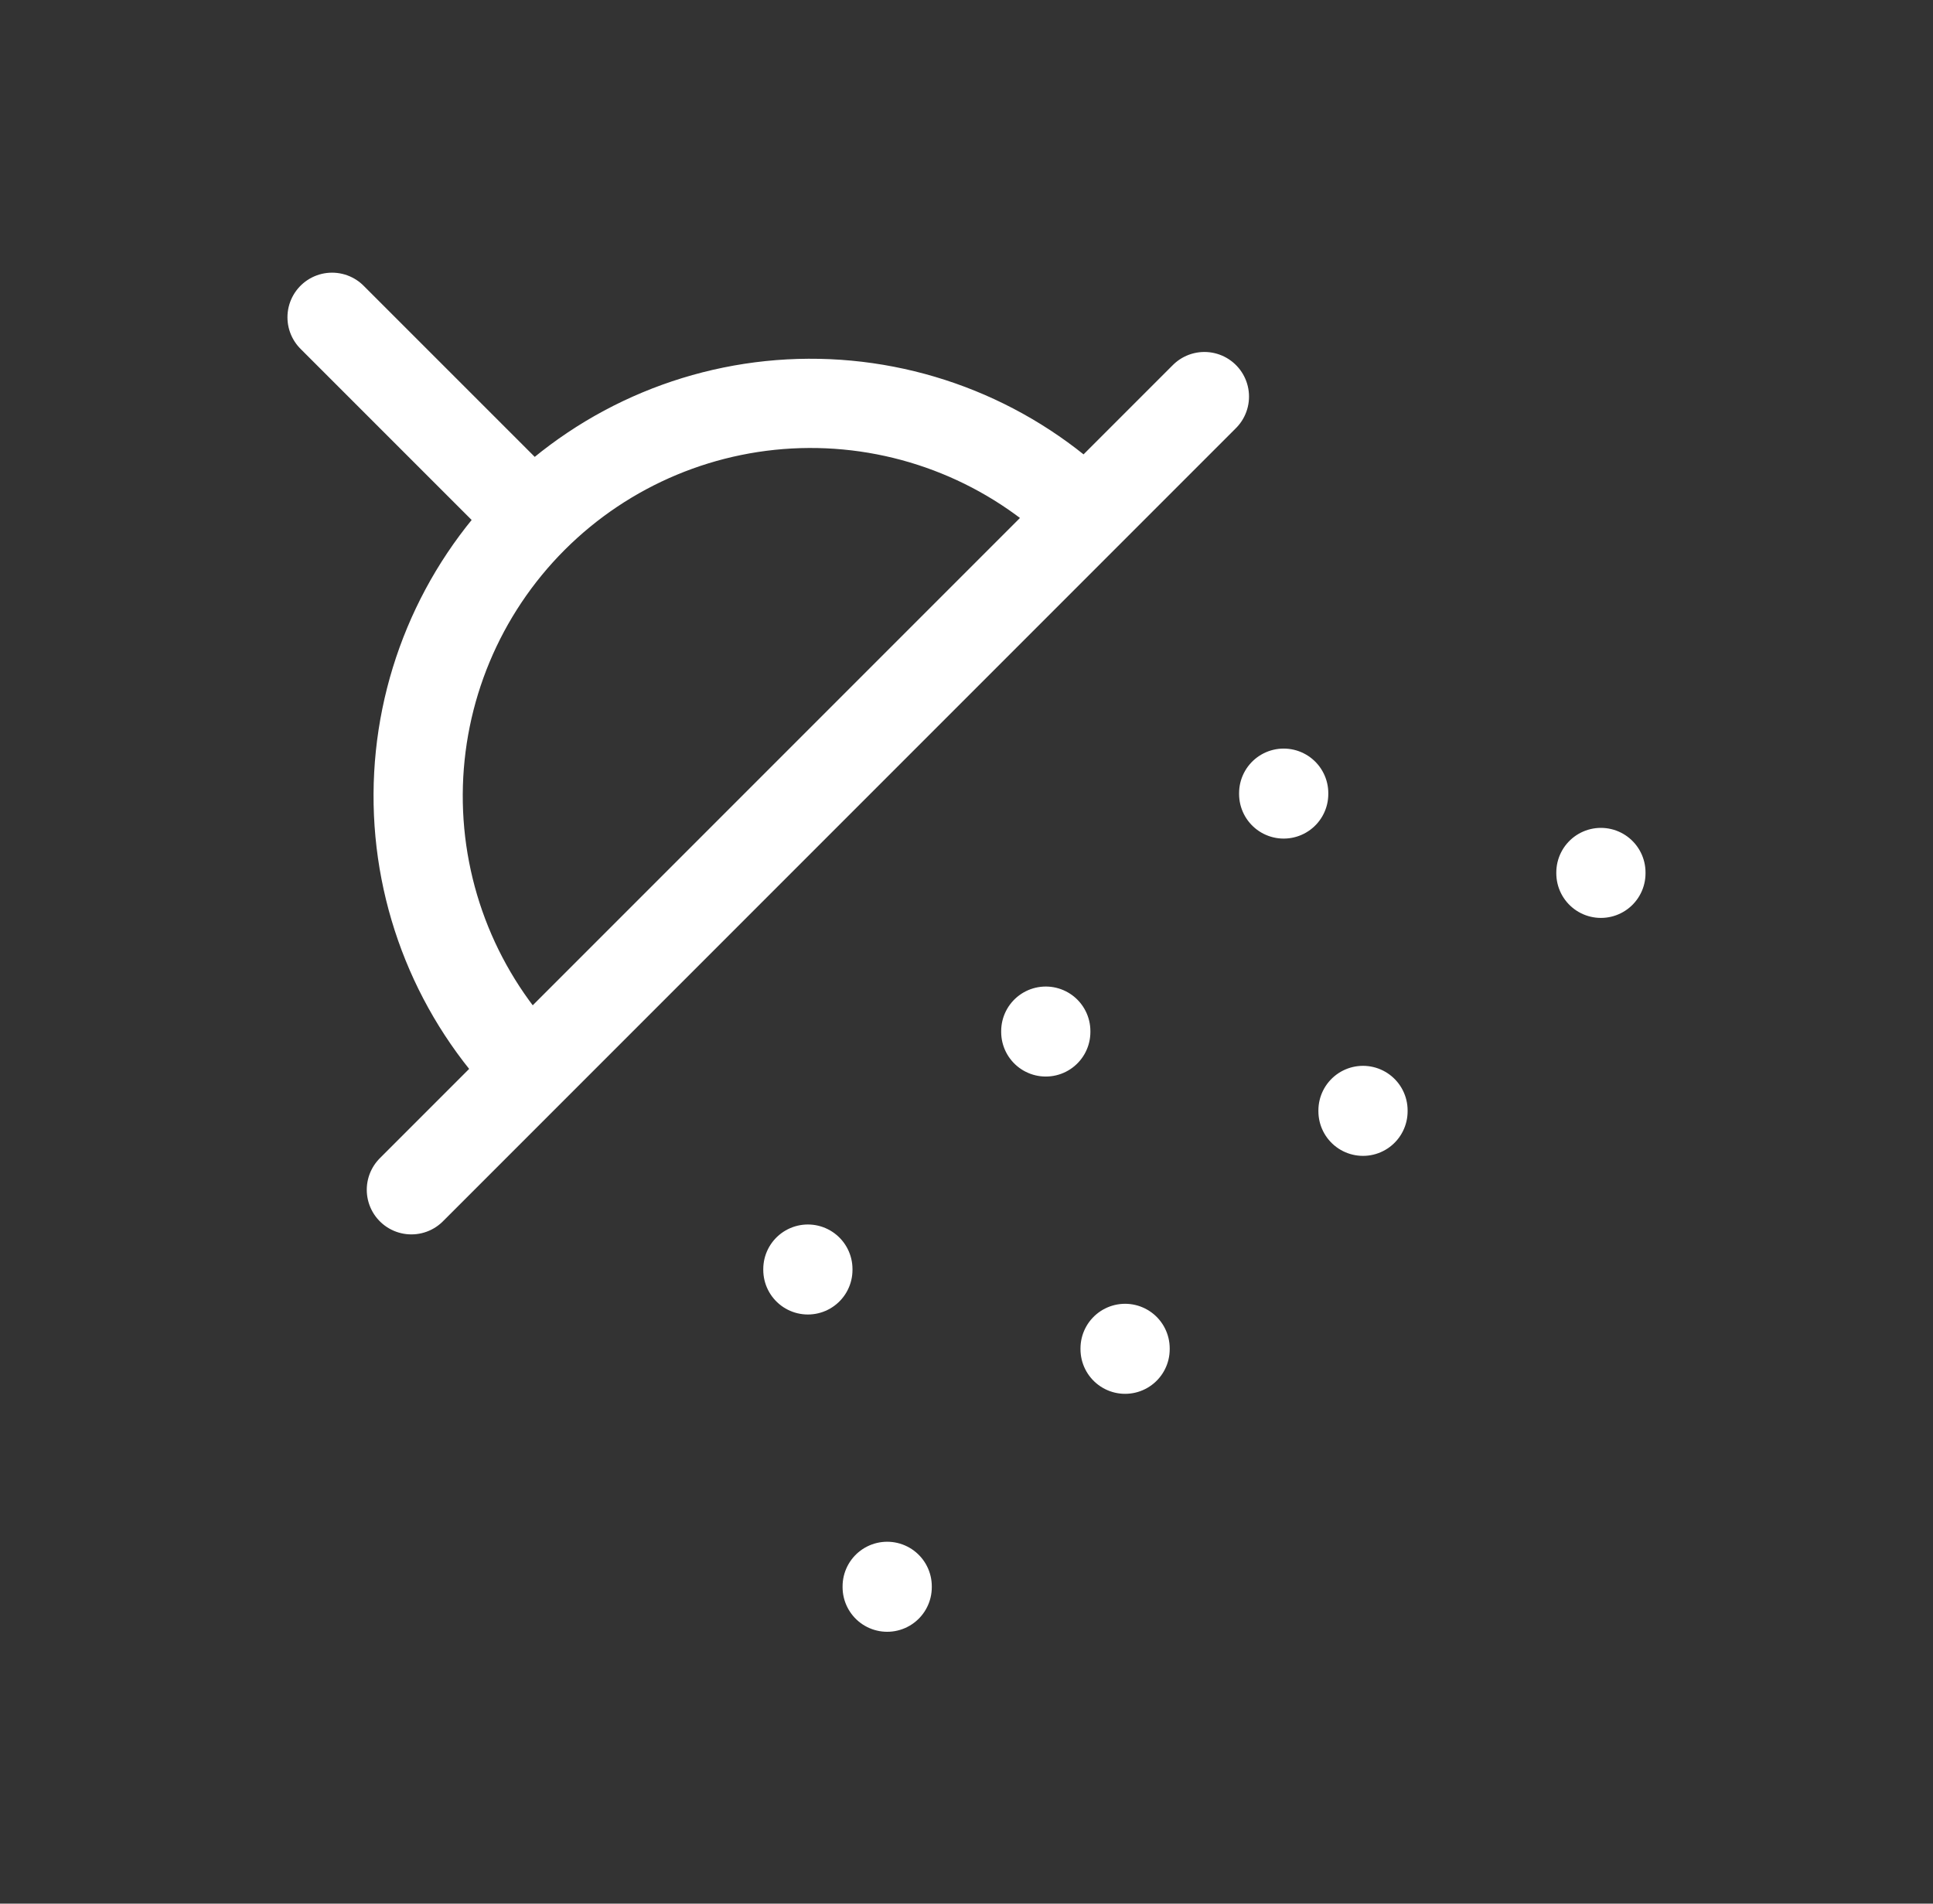 <svg width="65" height="64" viewBox="0 0 65 64" fill="none" xmlns="http://www.w3.org/2000/svg">
<rect x="0" y="0" width="65" height="64" fill="#333333" stroke="none"/>
<path d="M11.166 10.667L17.833 17.333M36.5 17.333C34.016 14.899 30.672 13.544 27.194 13.561C23.716 13.579 20.386 14.968 17.927 17.427C15.468 19.886 14.079 23.217 14.061 26.694C14.043 30.172 15.399 33.516 17.833 36M40.5 13.333L13.833 40M37.833 45.333V45.36M27.166 42.667V42.693M35.166 34.667V34.693M43.166 26.667V26.693M29.833 53.333V53.36M45.833 37.333V37.36M53.833 29.333V29.36" stroke="white" stroke-width="3" stroke-linecap="round" stroke-linejoin="round"/>
</svg>
